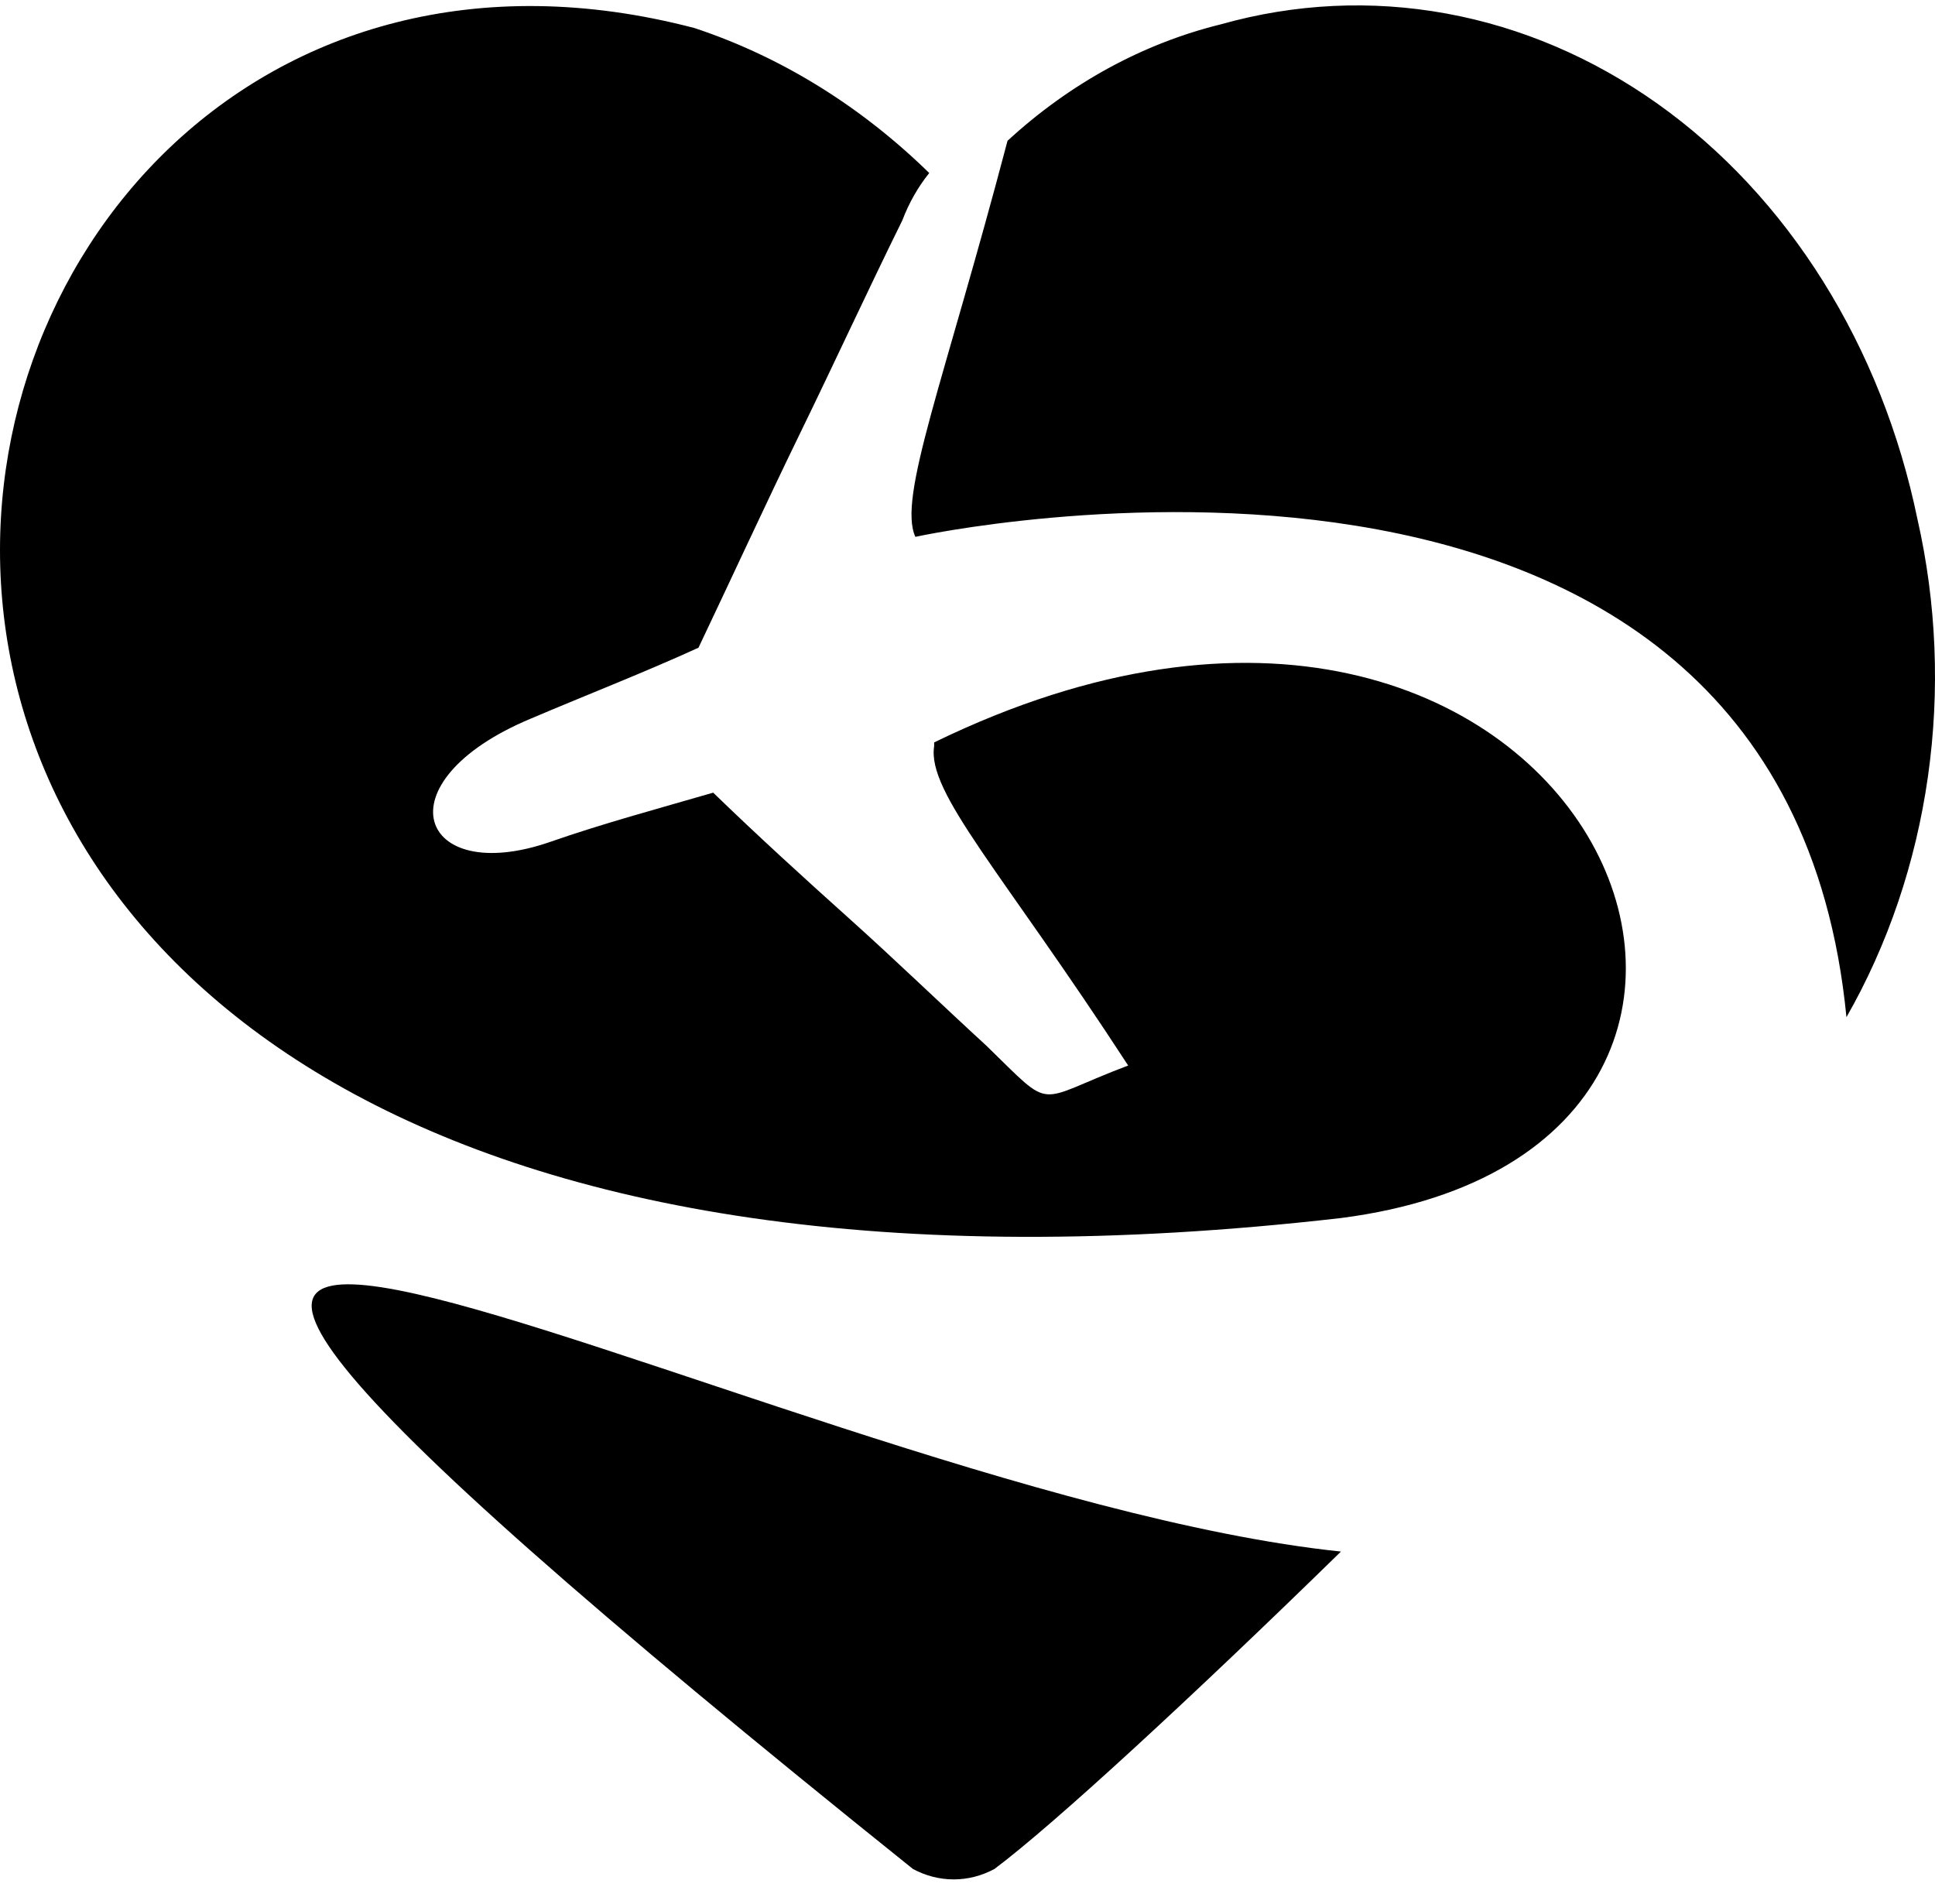 <svg width="63" height="62" viewBox="0 0 63 62" fill="#000000" xmlns="http://www.w3.org/2000/svg">
<path d="M62.426 16.892C61.85 14.104 60.806 11.475 59.354 9.155C57.902 6.836 56.071 4.872 53.966 3.377C51.86 1.881 49.521 0.883 47.083 0.439C44.645 -0.005 42.156 0.114 39.757 0.79C37.218 1.413 34.837 2.712 32.803 4.584C30.732 12.45 29.219 16.214 29.803 17.479C29.803 17.479 57.993 11.309 60.117 33.118C61.467 30.757 62.371 28.09 62.769 25.293C63.167 22.496 63.05 19.633 62.426 16.892ZM29.723 60.851C30.139 61.075 30.592 61.191 31.051 61.191C31.509 61.191 31.962 61.075 32.378 60.851C34.316 59.401 38.828 55.237 43.659 50.517C24.468 48.512 -12.854 26.702 29.723 60.851ZM30.414 24.296C30.175 25.808 32.617 28.368 36.731 34.692C33.625 35.864 34.369 36.234 32.112 34.044C30.599 32.656 29.166 31.268 27.653 29.91C26.14 28.553 24.653 27.196 23.22 25.808C21.415 26.332 19.584 26.826 17.911 27.412C13.637 28.892 12.337 25.468 17.274 23.401C19.159 22.599 20.99 21.89 22.742 21.088C23.857 18.743 24.919 16.43 26.06 14.085C27.202 11.741 28.237 9.489 29.378 7.175C29.594 6.607 29.89 6.086 30.254 5.633C28.022 3.45 25.416 1.841 22.61 0.913C-5.766 -6.521 -15.986 46.507 43.659 39.658C61.603 37.345 51.516 13.9 30.414 24.172V24.296Z"/>
</svg>
